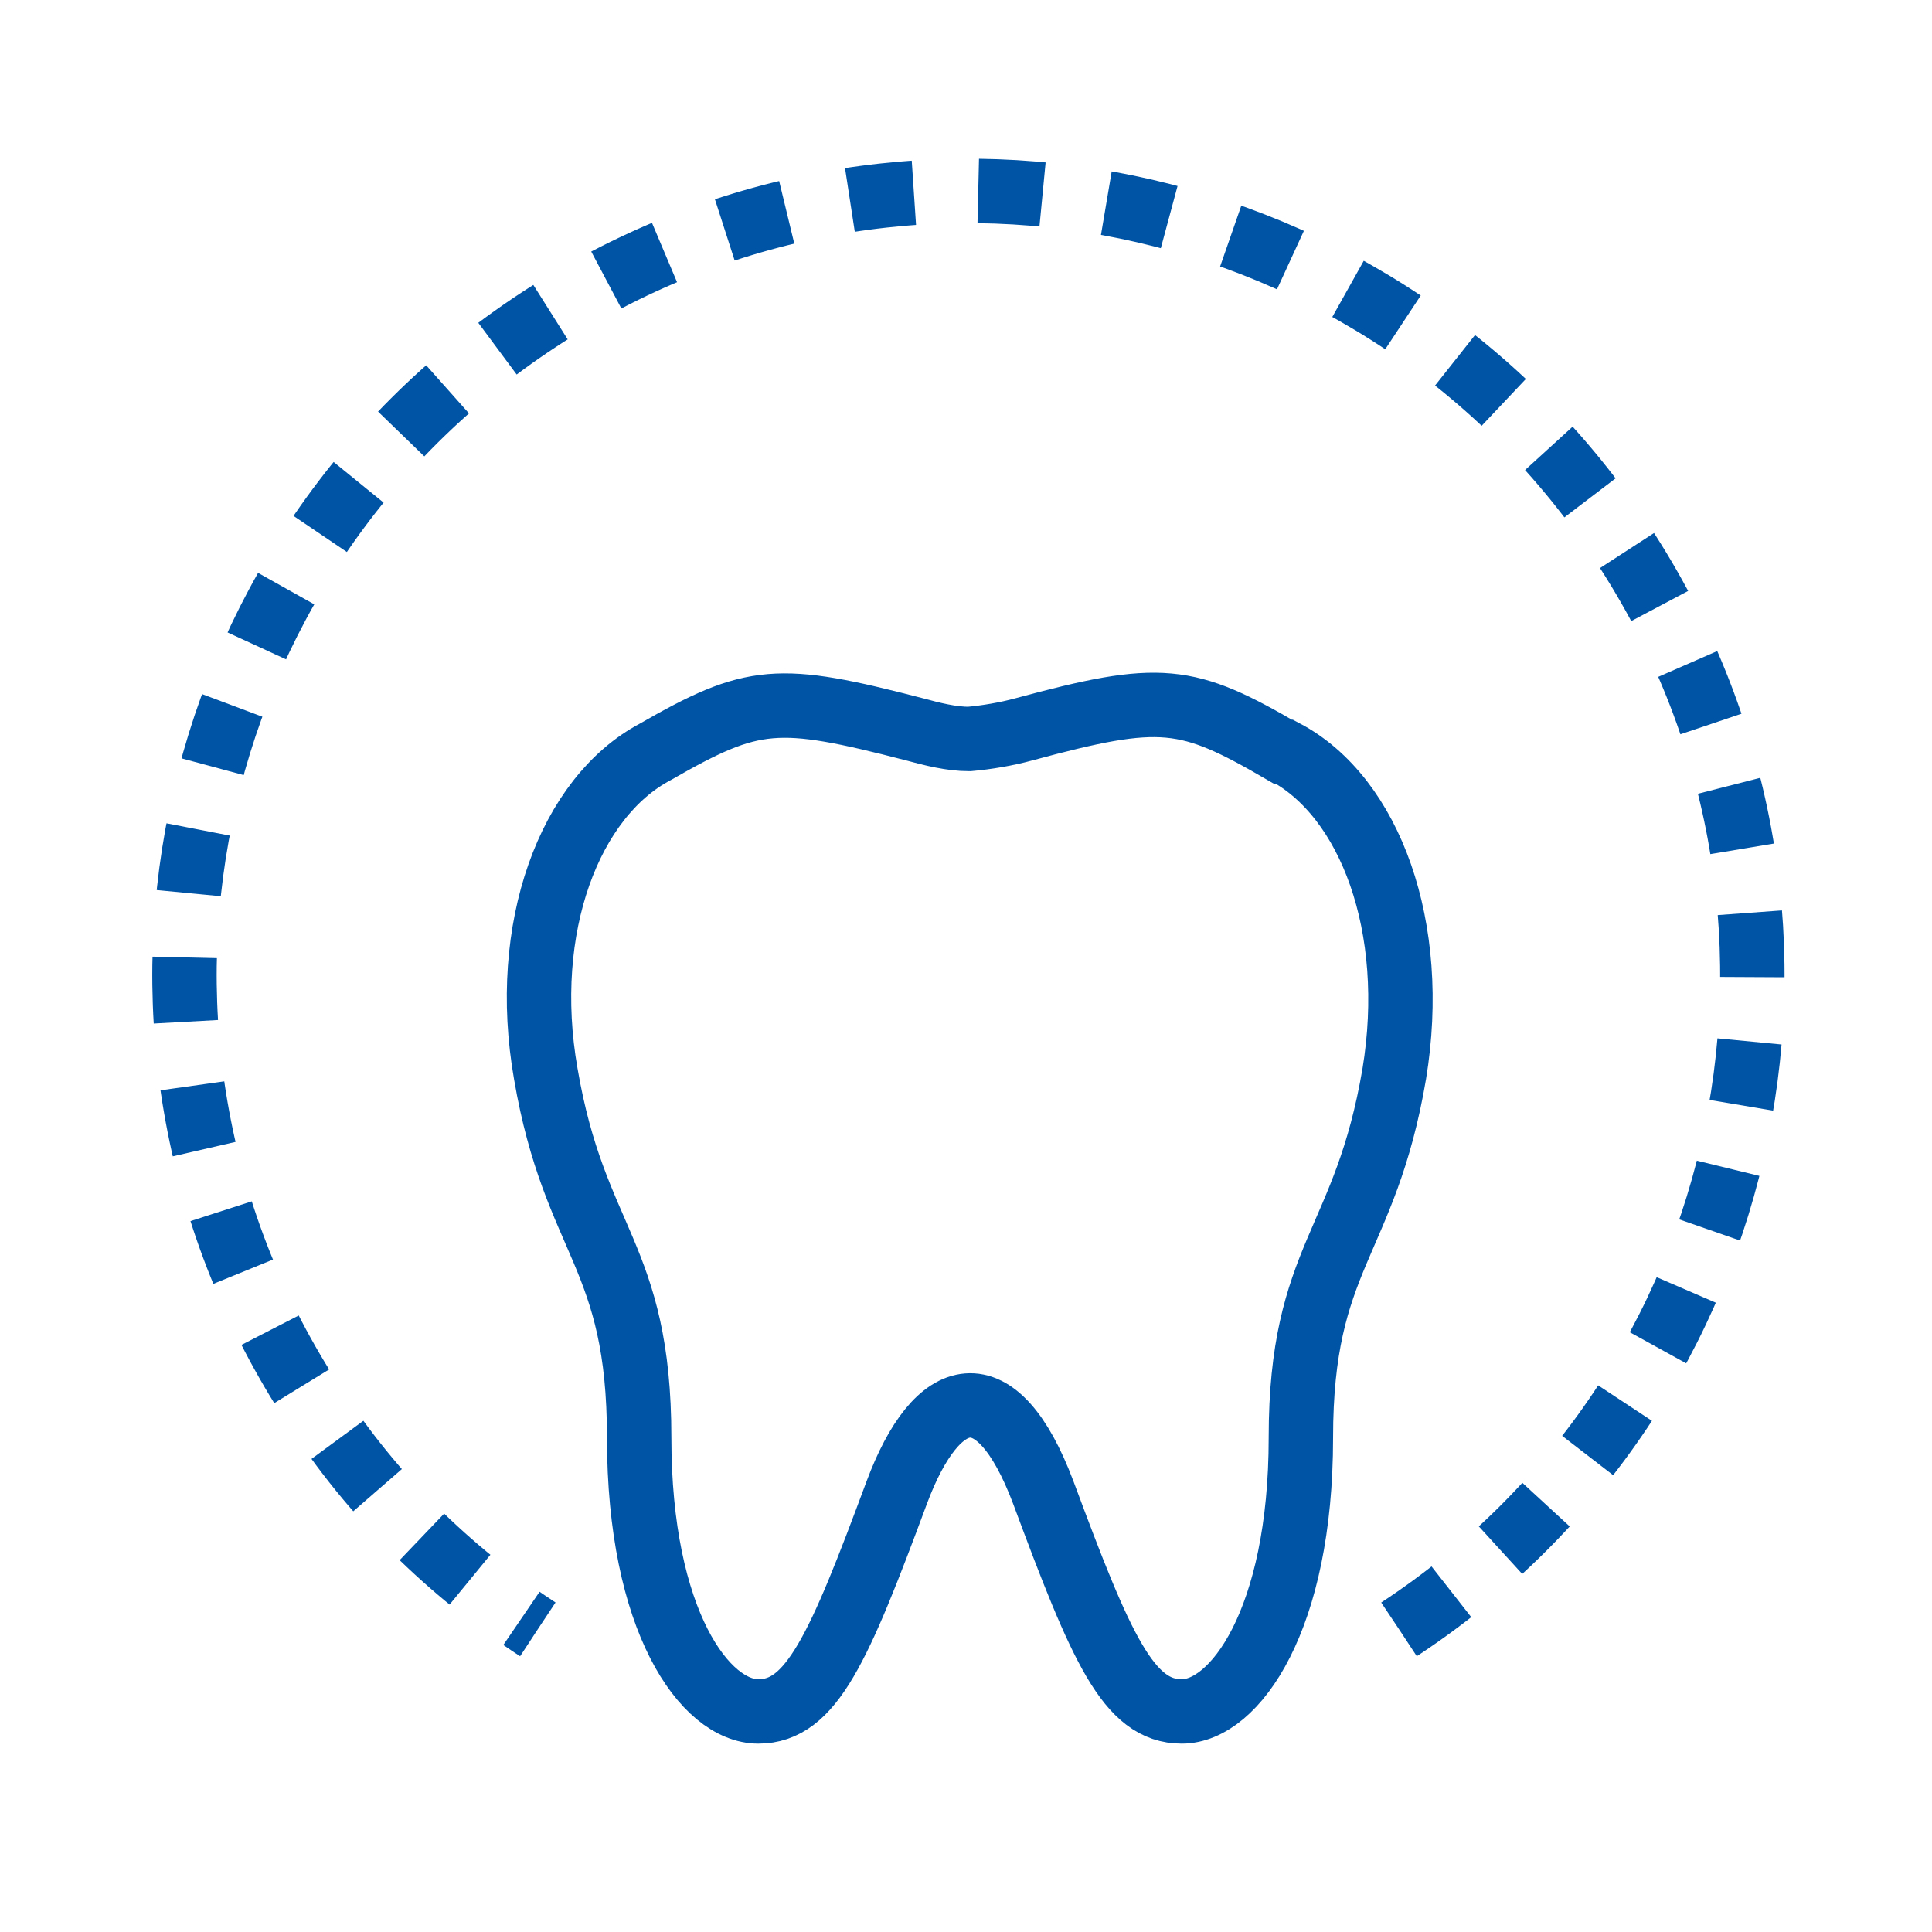 <?xml version="1.0" encoding="UTF-8"?>
<svg xmlns="http://www.w3.org/2000/svg" version="1.1" viewBox="0 0 120 120">
  <defs>
    <style>
      .cls-1 {
        stroke-dasharray: 4;
      }

      .cls-1, .cls-2 {
        fill: none;
        stroke: #0054a6;
        stroke-width: 4px;
      }
    </style>
  </defs>
  <!-- Generator: Adobe Illustrator 28.7.1, SVG Export Plug-In . SVG Version: 1.2.0 Build 142)  -->
  <g>
    <g id="Layer_1">
      <g id="Layer_1-2" data-name="Layer_1">
        <g id="_x31_662022824">
          <path id="_x31_770571321" class="cls-1" d="M86.9,101.2c22.5-14.8,28.7-44.9,13.9-67.4S55.9,5.1,33.4,19.9s-28.7,44.9-13.9,67.4c3.6,5.6,8.4,10.3,13.9,13.9"/>
          <path id="_x31_312563871" class="cls-2" d="M79.7,46.7c-6-3.5-7.6-3.7-16.1-1.4-1.1.3-2.3.5-3.4.6-1.1,0-2.3-.3-3.4-.6-8.5-2.2-10-2.1-16.1,1.4-5.3,2.8-8.4,10.9-6.8,20,1.8,10.5,5.8,11.2,5.8,22.6s4.1,17,7.4,17,5-3.9,8.6-13.6c2.5-6.7,6.2-7.7,9.1,0,3.6,9.7,5.3,13.6,8.6,13.6s7.4-5.7,7.4-17,4-12,5.8-22.6c1.5-9.1-1.5-17.2-6.8-20h0Z"/>
        </g>
      </g>
    </g>
  </g>
</svg>